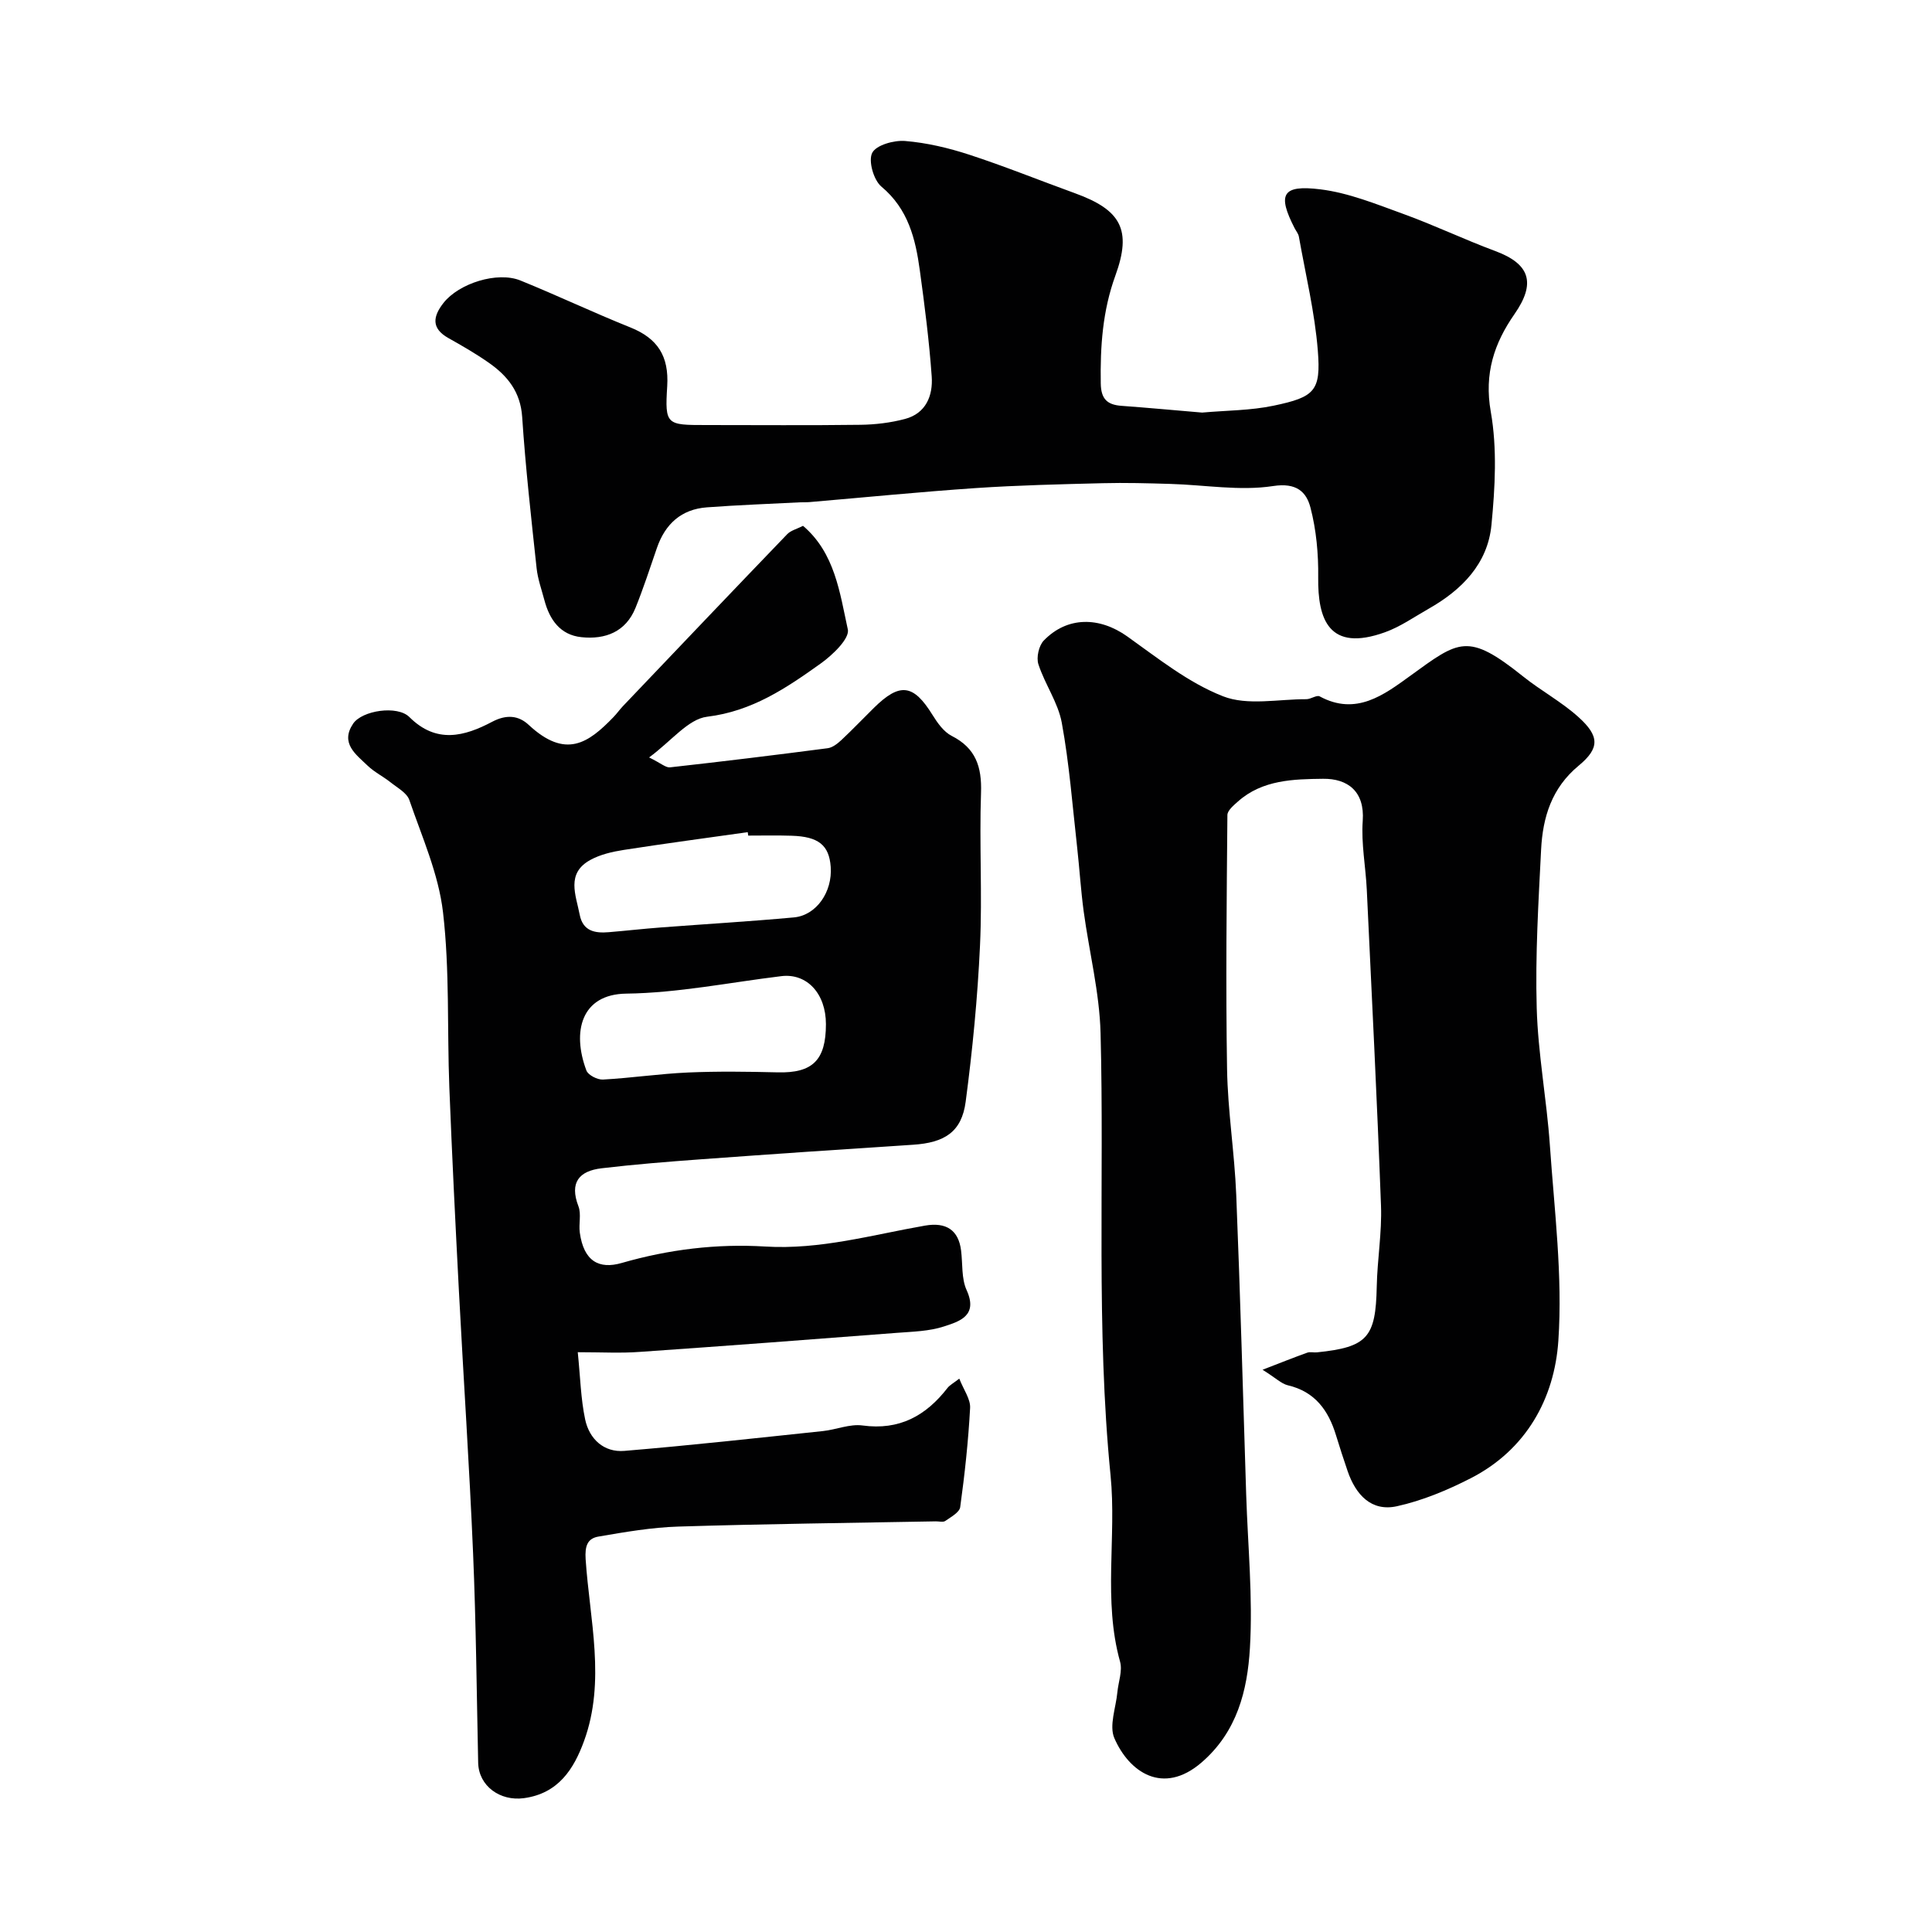 <svg enable-background="new 0 0 400 400" viewBox="0 0 400 400" xmlns="http://www.w3.org/2000/svg"><g fill="#010102"><path d="m119.62 279.96c.53 5.17.62 9.63 1.53 13.92.86 4.05 3.87 6.87 8.13 6.51 13.71-1.14 27.39-2.66 41.08-4.1 2.76-.29 5.58-1.52 8.22-1.16 7.62 1.04 13.12-2 17.59-7.77.47-.6 1.22-.98 2.44-1.93.91 2.33 2.34 4.24 2.24 6.07-.37 6.87-1.11 13.72-2.05 20.53-.15 1.09-1.92 2.05-3.08 2.86-.45.32-1.3.08-1.96.09-17.77.33-35.54.53-53.3 1.08-5.54.17-11.07 1.13-16.55 2.07-2.29.39-2.84 1.95-2.66 4.69.83 12.54 4.2 25.23-.33 37.64-2.11 5.78-5.3 10.86-12.45 11.83-4.93.67-9.36-2.51-9.47-7.33-.31-14.43-.44-28.88-1.05-43.3-.77-18.15-1.99-36.27-2.94-54.41-.73-14.03-1.43-28.07-1.98-42.11-.47-12.1.09-24.29-1.31-36.27-.92-7.92-4.34-15.57-6.97-23.23-.51-1.49-2.48-2.54-3.88-3.66-1.53-1.22-3.35-2.11-4.75-3.45-2.43-2.34-5.73-4.65-3.01-8.7 1.84-2.74 9.16-3.86 11.65-1.37 5.6 5.59 11.42 4 17.15.97 2.95-1.55 5.44-1.31 7.53.63 7.68 7.16 12.38 3.79 17.58-1.6.69-.71 1.26-1.53 1.94-2.25 11.32-11.89 22.64-23.78 34.02-35.61.74-.77 1.98-1.07 3.28-1.73 6.6 5.62 7.61 13.85 9.27 21.44.42 1.89-3.17 5.32-5.61 7.06-7.1 5.07-14.19 9.89-23.51 11.02-3.94.48-7.38 5.02-12.02 8.43 2.46 1.2 3.45 2.15 4.33 2.05 10.89-1.21 21.77-2.54 32.64-3.96 1.01-.13 2.04-.95 2.84-1.69 2.31-2.16 4.49-4.46 6.75-6.68 5.37-5.29 8.17-4.89 12.11 1.47 1.03 1.66 2.33 3.51 3.98 4.35 5 2.54 6.25 6.41 6.07 11.76-.37 10.54.28 21.11-.21 31.64-.5 10.81-1.55 21.62-2.97 32.35-.83 6.25-4.36 8.48-10.92 8.9-14.63.94-29.26 1.94-43.89 3.01-6.86.5-13.73 1.05-20.57 1.86-4.64.55-6.69 2.93-4.79 7.87.62 1.61.03 3.64.28 5.44.82 5.97 4.01 7.64 8.66 6.3 9.78-2.82 19.69-4.02 29.72-3.41 11.38.7 22.13-2.42 33.09-4.33 4.41-.77 6.94.94 7.47 5.14.35 2.76.05 5.81 1.15 8.22 2.41 5.3-1.47 6.47-4.7 7.52-3.06 1-6.45 1.07-9.71 1.32-17.73 1.37-35.46 2.71-53.2 3.94-3.94.3-7.93.07-12.9.07zm51.38-67.92c0-6.33-3.94-10.58-9.22-9.94-10.71 1.3-21.4 3.48-32.12 3.62-9.36.12-11.27 7.9-8.25 15.92.36.95 2.28 1.93 3.42 1.87 5.87-.32 11.72-1.2 17.6-1.46 6.18-.27 12.39-.18 18.58-.03 7.2.18 9.99-2.49 9.99-9.98zm-16.09-39.04c-.03-.24-.07-.48-.1-.71-8.56 1.21-17.14 2.35-25.68 3.68-2.37.37-4.85.94-6.92 2.08-5.05 2.78-2.98 7.24-2.19 11.33.67 3.43 3.17 3.86 6.02 3.62 3.6-.3 7.18-.71 10.78-.98 9.18-.7 18.38-1.24 27.55-2.08 4.67-.43 8-5.3 7.62-10.47-.33-4.49-2.52-6.27-8.1-6.44-2.99-.1-5.98-.03-8.98-.03z"/><path d="m261.4 283.59c3.93-1.52 6.58-2.58 9.27-3.54.59-.21 1.33.01 1.99-.06 10.45-1.07 12.17-3.08 12.38-13.59.11-5.6 1.09-11.22.88-16.79-.81-21.8-1.91-43.6-2.94-65.39-.23-4.77-1.18-9.57-.84-14.29.43-6.05-3.08-8.75-8.21-8.69-6.06.07-12.56.19-17.61 4.69-.89.79-2.19 1.86-2.2 2.81-.15 17.52-.36 35.05-.07 52.57.14 8.7 1.55 17.38 1.9 26.08.84 20.69 1.4 41.39 2.06 62.08.34 10.6 1.4 21.24.77 31.78-.52 8.71-2.63 17.29-10.02 23.66-8 6.88-15 1.96-18.04-5.03-1.13-2.59.32-6.32.62-9.52.2-2.12 1.09-4.42.56-6.32-3.56-12.75-.7-25.78-1.97-38.57-3.03-30.49-1.27-61.05-2.07-91.57-.22-8.44-2.36-16.82-3.5-25.24-.59-4.39-.86-8.83-1.35-13.24-.97-8.61-1.62-17.29-3.18-25.79-.77-4.18-3.5-7.97-4.84-12.1-.46-1.41.09-3.85 1.11-4.91 4.87-5.04 11.53-4.95 17.28-.86 6.37 4.53 12.69 9.61 19.84 12.4 5.06 1.98 11.45.58 17.25.6.93 0 2.14-.92 2.76-.58 7.53 4.08 13.31-.32 18.75-4.26 10.11-7.33 11.88-9.06 23.36.13 3.69 2.95 7.94 5.24 11.44 8.39 4.39 3.95 4.46 6.45.07 10.08-5.6 4.63-7.44 10.69-7.78 17.37-.55 10.92-1.22 21.87-.91 32.78.26 9.48 2.06 18.9 2.72 28.38.93 13.51 2.67 27.12 1.76 40.54-.81 11.96-6.66 22.59-18.15 28.47-4.83 2.47-10 4.63-15.27 5.79-5.3 1.17-8.53-2.39-10.2-7.25-.84-2.46-1.65-4.94-2.41-7.43-1.57-5.17-4.36-9.06-10.01-10.37-1.32-.33-2.44-1.48-5.2-3.21z"/><path d="m248.89 85.42c5.01-.45 10.02-.42 14.81-1.43 8.53-1.79 9.8-3.06 9.14-11.41-.63-7.92-2.53-15.73-3.92-23.58-.11-.62-.58-1.17-.88-1.75-3.6-7.01-2.61-9.03 5.32-8.05 5.86.72 11.57 3.06 17.2 5.1 6.41 2.32 12.59 5.29 18.98 7.66 7.27 2.69 8.48 6.66 4.02 13.07-4.2 6.03-6.31 12.3-4.91 20.22 1.34 7.6.89 15.67.14 23.43-.77 8.05-6.15 13.47-13.01 17.36-2.98 1.69-5.85 3.72-9.03 4.86-11.61 4.18-13.94-2.66-13.83-11.36.06-4.84-.39-9.82-1.61-14.48-.84-3.19-2.85-5.18-7.72-4.43-6.9 1.06-14.16-.24-21.27-.44-4.66-.14-9.32-.27-13.98-.15-8.77.22-17.55.42-26.3 1.01-11.48.78-22.94 1.92-34.4 2.9-.66.06-1.33.02-2 .05-6.43.33-12.86.56-19.28 1.04-5.3.39-8.64 3.44-10.35 8.4-1.43 4.15-2.79 8.33-4.43 12.4-2.02 5-6.27 6.6-11.21 6.08-4.39-.46-6.59-3.63-7.66-7.67-.58-2.19-1.37-4.37-1.61-6.6-1.12-10.43-2.3-20.87-2.99-31.33-.35-5.22-3.06-8.53-6.94-11.24-2.66-1.86-5.5-3.5-8.34-5.09-3.61-2.03-3.18-4.5-1.01-7.27 3.19-4.06 11.14-6.58 15.92-4.65 7.65 3.1 15.11 6.65 22.77 9.72 5.65 2.27 8.01 5.93 7.63 12.17-.51 8.02-.14 8.04 8 8.04 10.67 0 21.33.09 32-.05 3.09-.04 6.25-.42 9.23-1.21 4.35-1.15 5.81-4.84 5.53-8.79-.52-7.35-1.46-14.67-2.46-21.97-.89-6.53-2.4-12.71-7.96-17.35-1.61-1.35-2.74-5.33-1.9-6.98.82-1.62 4.51-2.65 6.82-2.46 4.47.37 8.96 1.43 13.25 2.83 7.39 2.41 14.61 5.34 21.92 7.99 9.51 3.45 11.81 7.55 8.36 17.04-2.66 7.31-3.15 14.7-3.03 22.33.05 3.2 1.31 4.42 4.26 4.64 5.6.41 11.18.93 16.73 1.4z"/></g></svg>
